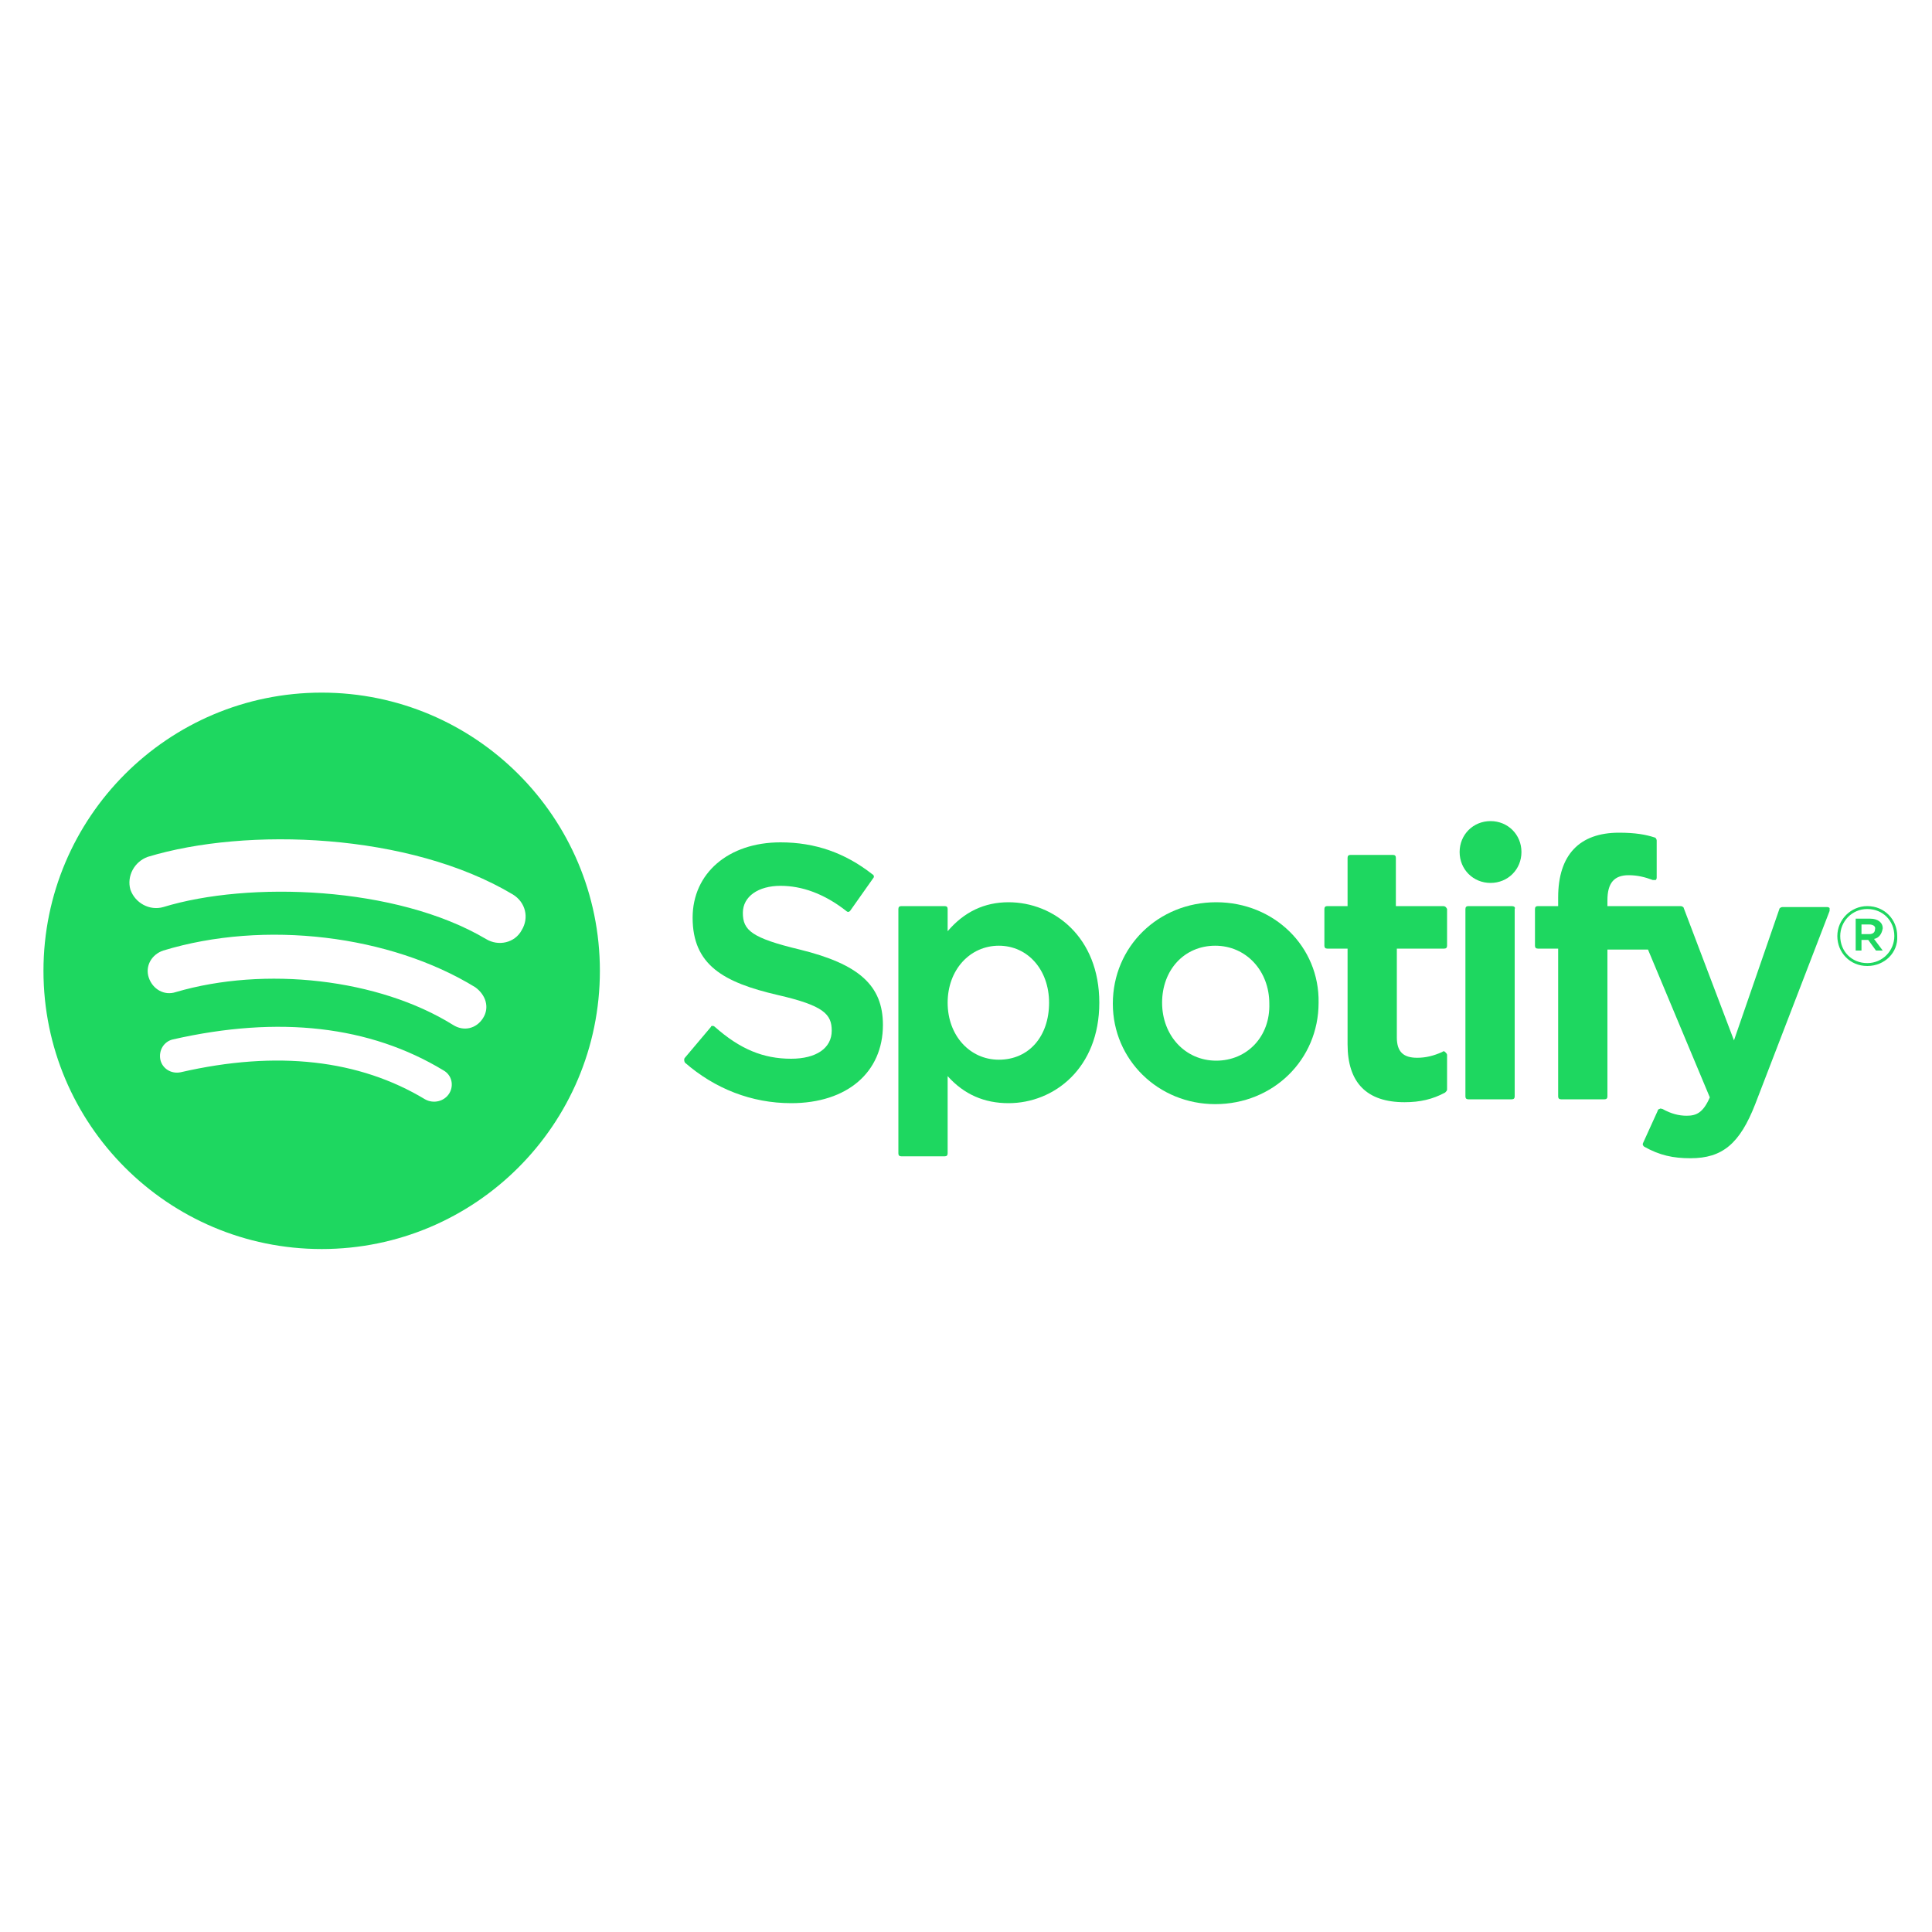 <?xml version="1.0" encoding="utf-8"?>
<!-- Generator: Adobe Illustrator 25.0.0, SVG Export Plug-In . SVG Version: 6.00 Build 0)  -->
<svg version="1.1" id="Livello_1" xmlns="http://www.w3.org/2000/svg" xmlns:xlink="http://www.w3.org/1999/xlink" x="0px" y="0px"
	 viewBox="0 0 200 200" style="enable-background:new 0 0 200 200;" xml:space="preserve">
<style type="text/css">
	.st0{fill:#1ED760;}
</style>
<g>
	<g>
		<g>
			<path class="st0" d="M33.3,71.7c-15.9,0-28.8,12.9-28.8,28.8c0,15.9,12.9,28.8,28.8,28.8c15.9,0,28.8-12.9,28.8-28.8
				C62.1,84.6,49.2,71.7,33.3,71.7z M46.5,113.2c-0.5,0.8-1.6,1.1-2.5,0.6c-6.8-4.1-15.3-5.1-25.3-2.8c-1,0.2-1.9-0.4-2.1-1.3
				c-0.2-1,0.4-1.9,1.3-2.1c11-2.5,20.4-1.4,28,3.2C46.8,111.3,47,112.4,46.5,113.2z M50,105.4c-0.7,1.1-2,1.4-3.1,0.7
				c-7.7-4.8-19.5-6.1-28.7-3.4c-1.2,0.4-2.4-0.3-2.8-1.5c-0.4-1.2,0.3-2.4,1.5-2.8c10.5-3.2,23.5-1.6,32.3,3.8
				C50.3,103,50.7,104.3,50,105.4z M50.3,97.2c-9.3-5.5-24.6-6-33.4-3.3c-1.4,0.4-2.9-0.4-3.4-1.8c-0.4-1.4,0.4-2.9,1.8-3.4
				c10.2-3.1,27.1-2.5,37.8,3.9c1.3,0.8,1.7,2.4,0.9,3.7C53.3,97.6,51.6,98,50.3,97.2z"/>
		</g>
	</g>
	<g>
		<g>
			<path class="st0" d="M82.8,98.3c-5-1.2-5.9-2-5.9-3.8c0-1.7,1.6-2.8,3.9-2.8c2.2,0,4.5,0.8,6.8,2.6c0.1,0.1,0.2,0.1,0.2,0.1
				c0.1,0,0.2-0.1,0.2-0.1l2.4-3.4c0.1-0.1,0.1-0.3-0.1-0.4c-2.8-2.2-5.9-3.3-9.5-3.3c-5.4,0-9.1,3.2-9.1,7.8c0,4.9,3.2,6.7,8.8,8
				c4.8,1.1,5.6,2,5.6,3.7c0,1.8-1.6,2.9-4.2,2.9c-2.9,0-5.3-1-7.9-3.3c-0.1-0.1-0.2-0.1-0.2-0.1c-0.1,0-0.2,0-0.2,0.1l-2.7,3.2
				c-0.1,0.1-0.1,0.3,0,0.5c3.1,2.7,6.9,4.2,11,4.2c5.8,0,9.5-3.2,9.5-8.1C91.4,102,88.9,99.8,82.8,98.3z"/>
			<path class="st0" d="M104.4,93.4c-2.5,0-4.6,1-6.3,3v-2.3c0-0.2-0.1-0.3-0.3-0.3h-4.5c-0.2,0-0.3,0.1-0.3,0.3v25.3
				c0,0.2,0.1,0.3,0.3,0.3h4.5c0.2,0,0.3-0.1,0.3-0.3v-8c1.7,1.9,3.8,2.8,6.3,2.8c4.7,0,9.4-3.6,9.4-10.4
				C113.8,97,109.1,93.4,104.4,93.4z M108.6,103.8c0,3.5-2.1,5.9-5.2,5.9c-3,0-5.3-2.5-5.3-5.9c0-3.4,2.3-5.9,5.3-5.9
				C106.4,97.9,108.6,100.4,108.6,103.8z"/>
			<path class="st0" d="M125.9,93.4c-6,0-10.7,4.6-10.7,10.5c0,5.8,4.7,10.4,10.6,10.4c6,0,10.7-4.6,10.7-10.5
				C136.6,98,131.9,93.4,125.9,93.4z M125.9,109.8c-3.2,0-5.6-2.6-5.6-6c0-3.4,2.3-5.9,5.5-5.9c3.2,0,5.6,2.6,5.6,6
				C131.5,107.3,129.1,109.8,125.9,109.8z"/>
			<path class="st0" d="M149.4,93.8h-4.9v-5c0-0.2-0.1-0.3-0.3-0.3h-4.4c-0.2,0-0.3,0.1-0.3,0.3v5h-2.1c-0.2,0-0.3,0.1-0.3,0.3v3.8
				c0,0.2,0.1,0.3,0.3,0.3h2.1v9.9c0,4,2,6,5.9,6c1.6,0,2.9-0.3,4.2-1c0.1-0.1,0.2-0.2,0.2-0.3v-3.6c0-0.1-0.1-0.2-0.2-0.3
				c-0.1-0.1-0.2-0.1-0.3,0c-0.9,0.4-1.7,0.6-2.6,0.6c-1.4,0-2.1-0.6-2.1-2.1v-9.2h4.9c0.2,0,0.3-0.1,0.3-0.3v-3.8
				C149.7,93.9,149.6,93.8,149.4,93.8z"/>
			<path class="st0" d="M166.4,93.8v-0.6c0-1.8,0.7-2.6,2.2-2.6c0.9,0,1.7,0.2,2.5,0.5c0.1,0,0.2,0,0.3,0c0.1-0.1,0.1-0.2,0.1-0.3
				V87c0-0.1-0.1-0.3-0.2-0.3c-0.9-0.3-2-0.5-3.7-0.5c-4.1,0-6.3,2.3-6.3,6.7v0.9h-2.1c-0.2,0-0.3,0.1-0.3,0.3v3.8
				c0,0.2,0.1,0.3,0.3,0.3h2.1v15.3c0,0.2,0.1,0.3,0.3,0.3h4.5c0.2,0,0.3-0.1,0.3-0.3V98.3h4.2l6.4,15.3c-0.7,1.6-1.4,1.9-2.4,1.9
				c-0.8,0-1.6-0.2-2.5-0.7c-0.1,0-0.2-0.1-0.3,0c-0.1,0-0.2,0.1-0.2,0.2l-1.5,3.3c-0.1,0.2,0,0.3,0.1,0.4c1.6,0.9,3,1.2,4.8,1.2
				c3.3,0,5.1-1.5,6.7-5.6l7.7-20c0-0.1,0-0.2,0-0.3c-0.1-0.1-0.2-0.1-0.3-0.1h-4.6c-0.1,0-0.3,0.1-0.3,0.2l-4.7,13.6L174.3,94
				c0-0.1-0.2-0.2-0.3-0.2H166.4z"/>
			<path class="st0" d="M156.5,93.8h-4.5c-0.2,0-0.3,0.1-0.3,0.3v19.4c0,0.2,0.1,0.3,0.3,0.3h4.5c0.2,0,0.3-0.1,0.3-0.3V94.1
				C156.9,93.9,156.7,93.8,156.5,93.8z"/>
			<path class="st0" d="M154.3,85c-1.8,0-3.2,1.4-3.2,3.2c0,1.8,1.4,3.2,3.2,3.2c1.8,0,3.2-1.4,3.2-3.2
				C157.5,86.4,156.1,85,154.3,85z"/>
		</g>
		<g>
			<path class="st0" d="M193.3,100c-1.8,0-3.1-1.4-3.1-3.1c0-1.7,1.4-3.1,3.1-3.1c1.8,0,3.1,1.4,3.1,3.1
				C196.5,98.6,195.1,100,193.3,100z M193.3,94.1c-1.6,0-2.8,1.3-2.8,2.8c0,1.6,1.2,2.8,2.8,2.8c1.6,0,2.8-1.3,2.8-2.8
				C196.1,95.3,194.9,94.1,193.3,94.1z M194,97.2l0.9,1.2h-0.7l-0.8-1.1h-0.7v1.1h-0.6v-3.3h1.5c0.8,0,1.3,0.4,1.3,1
				C194.8,96.7,194.5,97.1,194,97.2z M193.5,95.7h-0.8v1h0.8c0.4,0,0.6-0.2,0.6-0.5C194.2,95.9,193.9,95.7,193.5,95.7z"/>
		</g>
	</g>
</g>
</svg>
